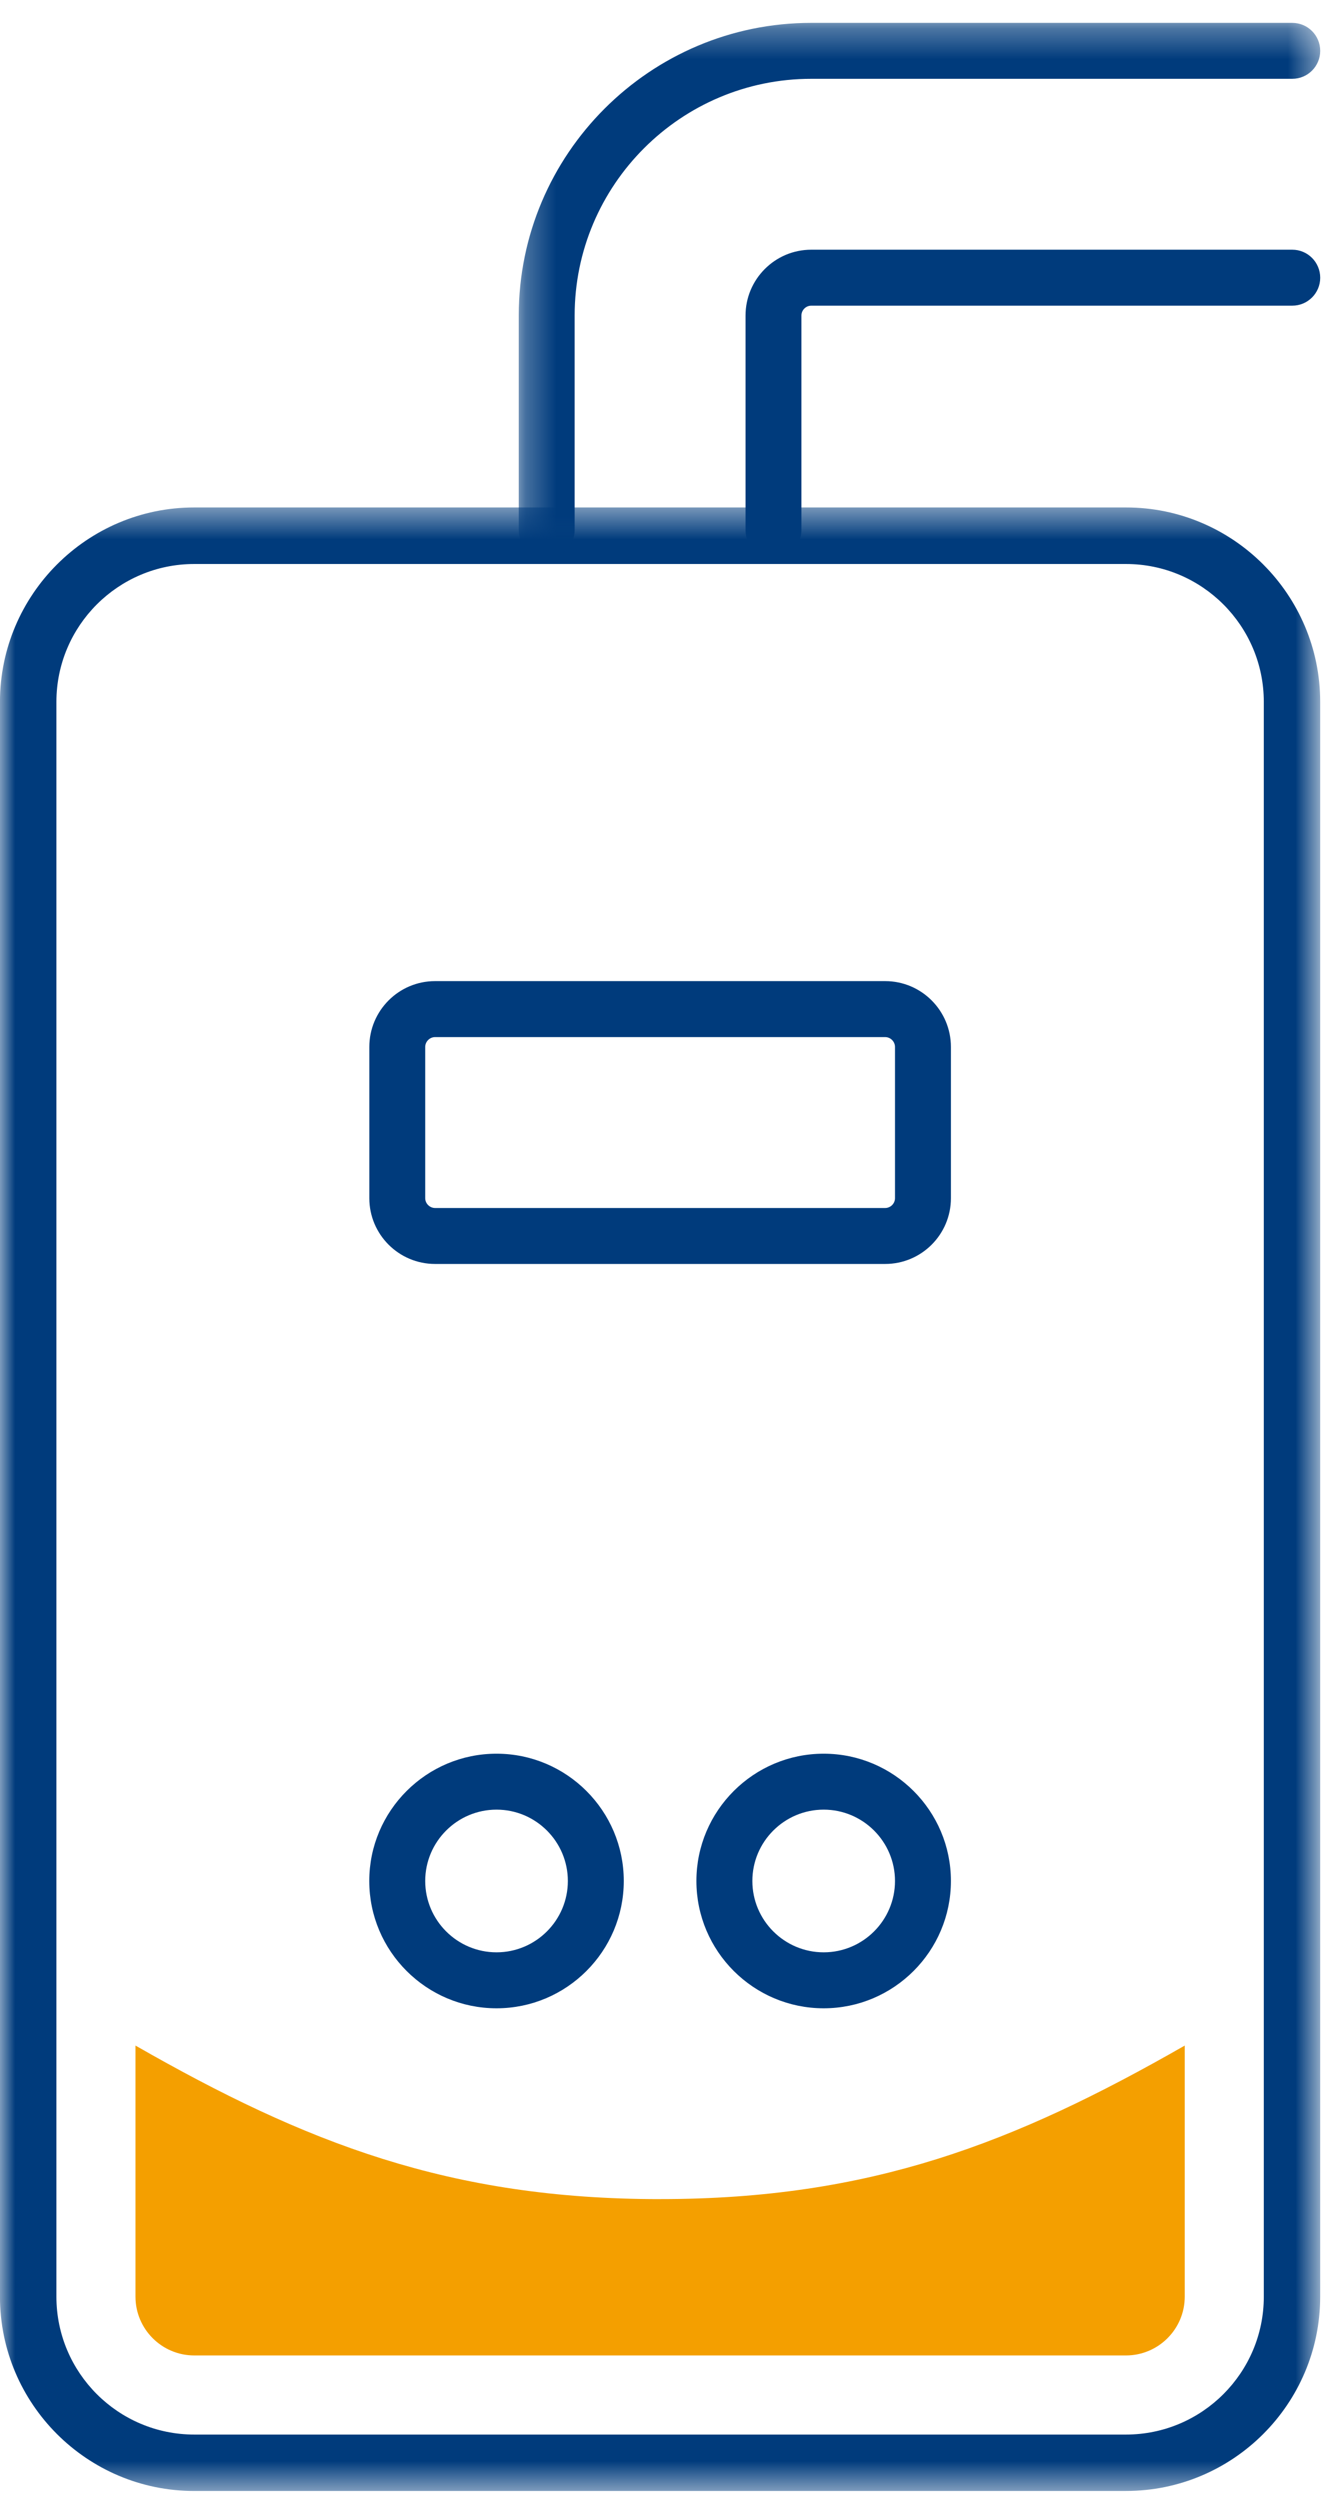<svg xmlns="http://www.w3.org/2000/svg" xmlns:xlink="http://www.w3.org/1999/xlink" width="44" height="82" viewBox="0 0 44 82">
    <defs>
        <path id="645wmikgra" d="M0 0.441L43.317 0.441 43.317 65.499 0 65.499z"/>
        <path id="i78ot86hkc" d="M0.271 0.297L26.568 0.297 26.568 17.852 0.271 17.852z"/>
    </defs>
    <g fill="none" fill-rule="evenodd">
        <g>
            <g>
                <g>
                    <g>
                        <g>
                            <g>
                                <g transform="translate(-1092 -955) translate(360 856) translate(0 99) translate(614) translate(118) translate(0 16.204)">
                                    <mask id="j7f0k955vb" fill="#fff">
                                        <use xlink:href="#645wmikgra"/>
                                    </mask>
                                    <path fill="#003B7C" d="M6.373 2.295c-2.494 0-4.522 2.028-4.522 4.522v52.31c0 2.493 2.028 4.521 4.522 4.521h30.572c2.494 0 4.522-2.028 4.522-4.52V6.817c0-2.494-2.028-4.522-4.522-4.522H6.373zm30.572 63.204H6.373c-3.514 0-6.374-2.859-6.374-6.371V6.817C0 3.303 2.86.44 6.373.44h30.572c3.514 0 6.372 2.862 6.372 6.376v52.31c0 3.513-2.858 6.372-6.372 6.372z" mask="url(#j7f0k955vb)"/>
                                </g>
                                <path fill="#F49F00" d="M21.66 72.13c-6.906 0-11.627-1.84-17.215-5.037v8.235c0 1.064.864 1.929 1.928 1.929h30.571c1.064 0 1.929-.865 1.929-1.929v-8.235c-5.586 3.197-10.308 5.036-17.213 5.036" transform="translate(-1092 -955) translate(360 856) translate(0 99) translate(614) translate(118)"/>
                                <g transform="translate(-1092 -955) translate(360 856) translate(0 99) translate(614) translate(118) translate(16.75 .454)">
                                    <mask id="1cb60lplwd" fill="#fff">
                                        <use xlink:href="#i78ot86hkc"/>
                                    </mask>
                                    <path fill="#003B7C" d="M1.188 17.852c-.508 0-.917-.412-.917-.917V9.896c0-5.294 4.306-9.6 9.598-9.6h15.782c.507 0 .917.411.917.918 0 .506-.41.917-.917.917H9.869c-4.28 0-7.764 3.483-7.764 7.765v7.039c0 .505-.41.917-.917.917" mask="url(#1cb60lplwd)"/>
                                </g>
                                <path fill="#003B7C" d="M25.378 18.306c-.507 0-.916-.412-.916-.917V10.35c0-1.192.967-2.16 2.157-2.16h15.782c.507 0 .917.412.917.92 0 .505-.41.916-.917.916H26.619c-.178 0-.323.146-.323.324v7.039c0 .505-.41.917-.918.917M16.292 59.355c-1.29 0-2.34 1.05-2.34 2.34 0 1.29 1.05 2.34 2.34 2.34 1.29 0 2.34-1.05 2.34-2.34 0-1.29-1.05-2.34-2.34-2.34m0 6.516c-2.301 0-4.176-1.873-4.176-4.176s1.875-4.175 4.176-4.175 4.175 1.872 4.175 4.175-1.874 4.176-4.175 4.176M27.026 59.355c-1.29 0-2.34 1.05-2.34 2.34 0 1.29 1.05 2.34 2.34 2.34 1.29 0 2.34-1.05 2.34-2.34 0-1.29-1.05-2.34-2.34-2.34m0 6.516c-2.301 0-4.176-1.873-4.176-4.176s1.875-4.175 4.176-4.175 4.175 1.872 4.175 4.175-1.874 4.176-4.175 4.176M14.275 34.016c-.175 0-.323.147-.323.324v4.96c0 .175.148.322.323.322h14.769c.175 0 .322-.147.322-.322v-4.96c0-.177-.147-.324-.322-.324H14.275zm14.769 7.441H14.275c-1.19 0-2.157-.967-2.157-2.157v-4.96c0-1.192.967-2.16 2.157-2.16h14.769c1.19 0 2.157.968 2.157 2.16v4.96c0 1.19-.967 2.157-2.157 2.157z" transform="translate(-1092 -955) translate(360 856) translate(0 99) translate(614) translate(118)"/>
                            </g>
                        </g>
                    </g>
                </g>
            </g>
        </g>
    </g>
</svg>
